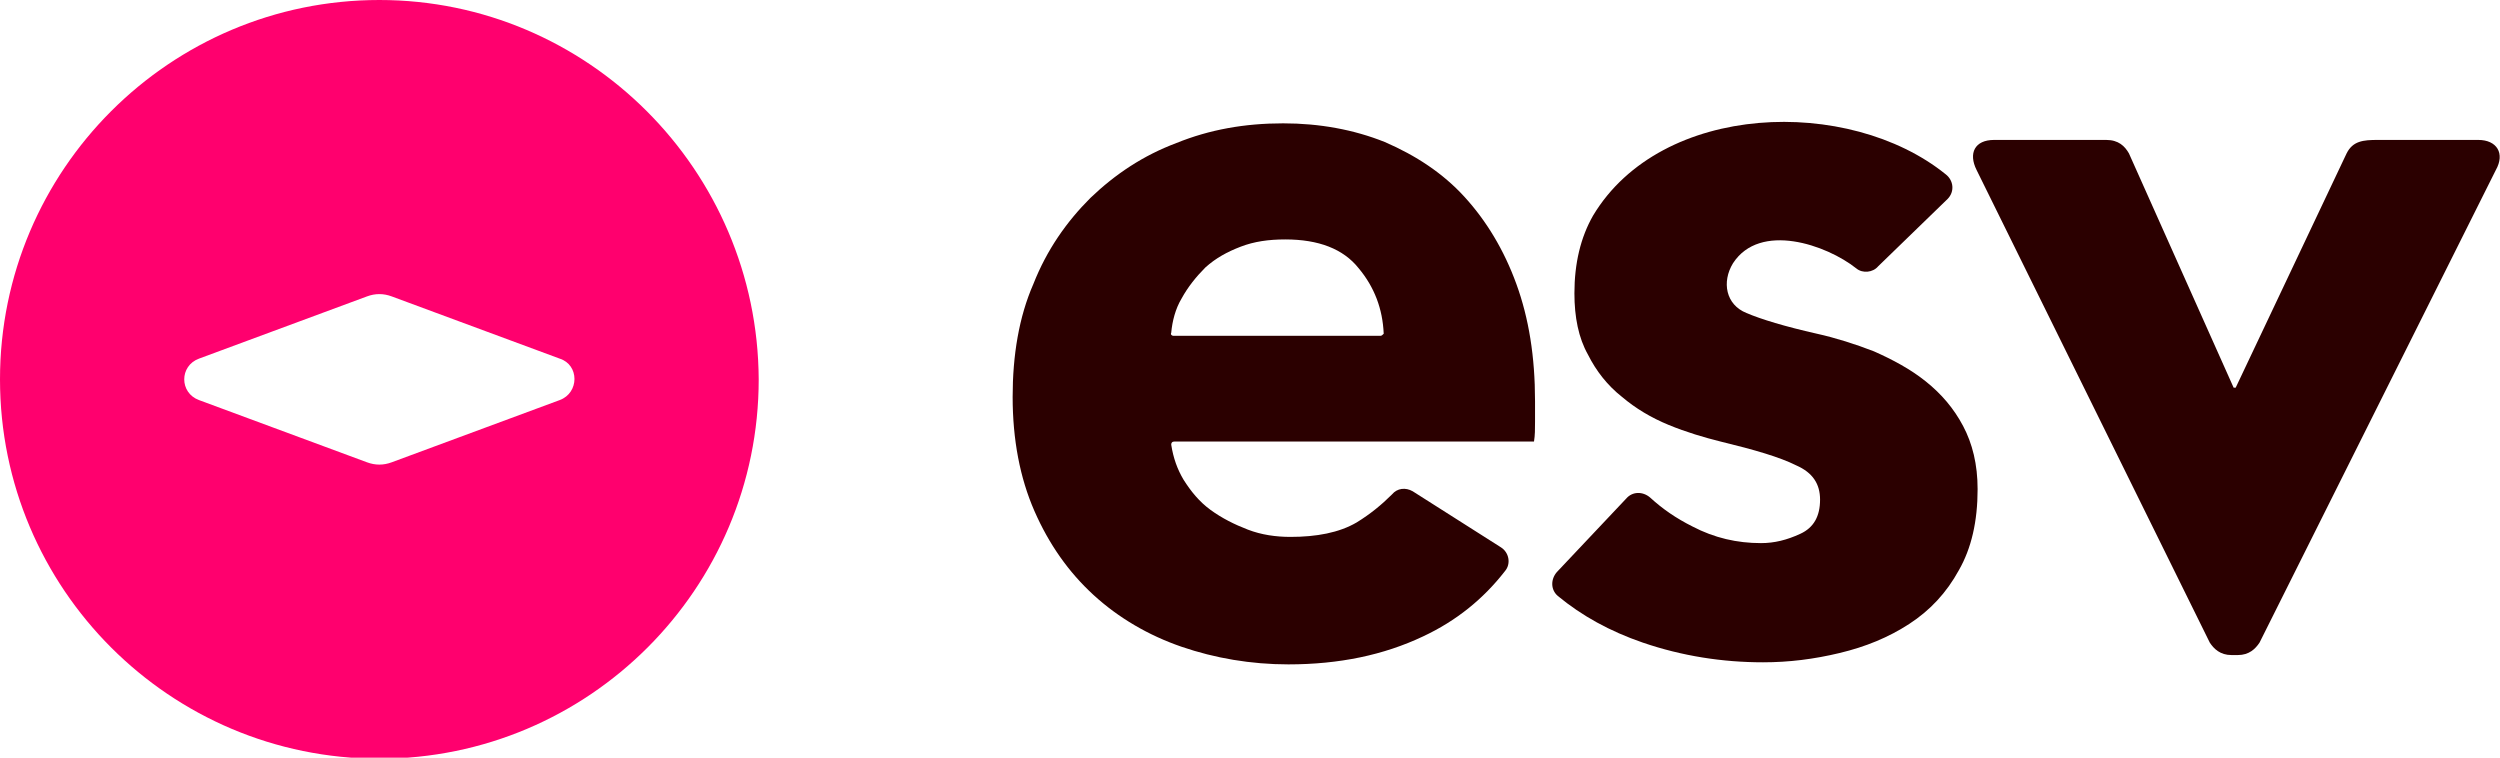 <?xml version="1.0" encoding="UTF-8" standalone="no"?>
<!-- Generator: Adobe Illustrator 20.0.0, SVG Export Plug-In . SVG Version: 6.00 Build 0)  -->

<svg
   version="1.1"
   id="Calque_1"
   x="0px"
   y="0px"
   viewBox="0 0 241.2 73.1"
   style="enable-background:new 0 0 241.2 73.1;"
   xml:space="preserve"
   sodipodi:docname="ESV - 2022.svg"
   inkscape:version="1.1.1 (c3084ef, 2021-09-22)"
   xmlns:inkscape="http://www.inkscape.org/namespaces/inkscape"
   xmlns:sodipodi="http://sodipodi.sourceforge.net/DTD/sodipodi-0.dtd"
   xmlns="http://www.w3.org/2000/svg"
   xmlns:svg="http://www.w3.org/2000/svg"><defs
   id="defs24" /><sodipodi:namedview
   id="namedview22"
   pagecolor="#ffffff"
   bordercolor="#666666"
   borderopacity="1.0"
   inkscape:pageshadow="2"
   inkscape:pageopacity="0.0"
   inkscape:pagecheckerboard="0"
   showgrid="false"
   inkscape:zoom="2.9270315"
   inkscape:cx="157.49745"
   inkscape:cy="36.384986"
   inkscape:window-width="1323"
   inkscape:window-height="1027"
   inkscape:window-x="0"
   inkscape:window-y="25"
   inkscape:window-maximized="0"
   inkscape:current-layer="g19" />
<style
   type="text/css"
   id="style9">
	.st0{fill:#0E193E;}
	.st1{fill:#FFFFFF;}
</style>
<g
   id="g19">
	<path
   class="st0"
   d="M54,38.6l-16.2,6c-0.8,0.3-1.6,0.3-2.4,0l-16.2-6c-1.9-0.7-1.9-3.3,0-4l16.2-6c0.8-0.3,1.6-0.3,2.4,0l16.2,6   C55.9,35.2,55.9,37.9,54,38.6 M36.6,0C16.4,0,0,16.4,0,36.6c0,20.2,16.4,36.6,36.6,36.6c20.2,0,36.6-16.4,36.6-36.6   C73.1,16.4,56.7,0,36.6,0"
   id="path11"
   style="fill:#ff006e;fill-opacity:1" />
	<path
   class="st1"
   d="M187.9,19.2c0.7-0.7,0.6-1.8-0.2-2.4c-9.3-7.5-27.4-7-34,4c-1.2,2.1-1.8,4.6-1.8,7.5c0,2.3,0.4,4.3,1.3,5.9   c0.8,1.6,1.9,3,3.3,4.1c1.3,1.1,2.8,2,4.5,2.7c1.7,0.7,3.4,1.2,5,1.6c3.3,0.8,5.7,1.5,7.3,2.3c1.6,0.7,2.3,1.8,2.3,3.3   c0,1.6-0.6,2.7-1.9,3.3c-1.3,0.6-2.5,0.9-3.8,0.9c-2.3,0-4.5-0.5-6.6-1.6c-1.6-0.8-2.9-1.7-4.1-2.8c-0.7-0.6-1.7-0.6-2.3,0.1   l-6.7,7.1c-0.6,0.7-0.6,1.7,0.1,2.3c2.3,1.9,5,3.4,8.2,4.5c3.8,1.3,7.7,1.9,11.6,1.9c2.5,0,4.9-0.3,7.4-0.9   c2.5-0.6,4.7-1.5,6.7-2.8c2-1.3,3.6-3,4.8-5.2c1.2-2.1,1.8-4.7,1.8-7.8c0-2.4-0.5-4.4-1.4-6.1c-0.9-1.7-2.1-3.1-3.6-4.3   c-1.5-1.2-3.2-2.1-5-2.9c-1.8-0.7-3.7-1.3-5.5-1.7c-3.1-0.7-5.4-1.4-6.8-2c-2-0.8-2.4-3-1.3-4.8c2.6-4,9-1.8,11.9,0.5   c0.6,0.5,1.6,0.4,2.1-0.2L187.9,19.2z"
   id="path13"
   style="fill:#2b0000" />
	<path
   class="st1"
   d="M146.3,27.4c-1.2-3.3-2.9-6.1-5-8.4c-2.1-2.3-4.7-4-7.7-5.3c-3-1.2-6.3-1.8-9.8-1.8c-3.7,0-7.1,0.6-10.3,1.9   c-3.2,1.2-5.9,3-8.3,5.3c-2.3,2.3-4.2,5-5.5,8.3c-1.4,3.2-2,6.9-2,10.9c0,4.1,0.7,7.8,2.1,11c1.4,3.2,3.3,5.9,5.7,8.1   c2.4,2.2,5.3,3.9,8.5,5c3.2,1.1,6.7,1.7,10.3,1.7c4.9,0,9.2-0.9,13-2.7c3.2-1.5,5.8-3.6,7.9-6.3c0.6-0.7,0.4-1.8-0.4-2.3l-8.5-5.4   c-0.7-0.4-1.5-0.3-2,0.3c-1,1-2.1,1.9-3.4,2.7c-1.7,1-3.9,1.4-6.4,1.4c-1.4,0-2.8-0.2-4.1-0.7c-1.3-0.5-2.5-1.1-3.6-1.9   c-1.1-0.8-1.9-1.8-2.6-2.9c-0.6-1-1-2.1-1.2-3.4c0-0.2,0.1-0.3,0.3-0.3H148c0.1-0.6,0.1-1.2,0.1-1.9v-2   C148.1,34.4,147.5,30.7,146.3,27.4 M133.2,32.4h-20c-0.1,0-0.3-0.1-0.2-0.3c0.1-1.1,0.4-2.3,1-3.3c0.6-1.1,1.4-2.1,2.3-3   c1-0.9,2.1-1.5,3.4-2c1.3-0.5,2.7-0.7,4.3-0.7c3.2,0,5.6,0.9,7.1,2.8c1.5,1.8,2.3,3.9,2.4,6.3C133.4,32.3,133.3,32.4,133.2,32.4"
   id="path15"
   style="fill:#2b0000" />
	<path
   class="st1"
   d="M213.2,62c0.4,0.6,1,1.2,2.1,1.2h0.6c1.1,0,1.7-0.6,2.1-1.2l22.8-45.6c0.9-1.6,0.1-2.9-1.7-2.9h-9.7   c-1.4,0-2.4,0.1-3,1.3l-10.7,22.6h-0.2l-10.1-22.6c-0.4-0.7-1-1.3-2.2-1.3h-10.8c-1.9,0-2.5,1.3-1.7,2.9L213.2,62z"
   id="path17"
   style="fill:#2b0000" />
</g>
</svg>
